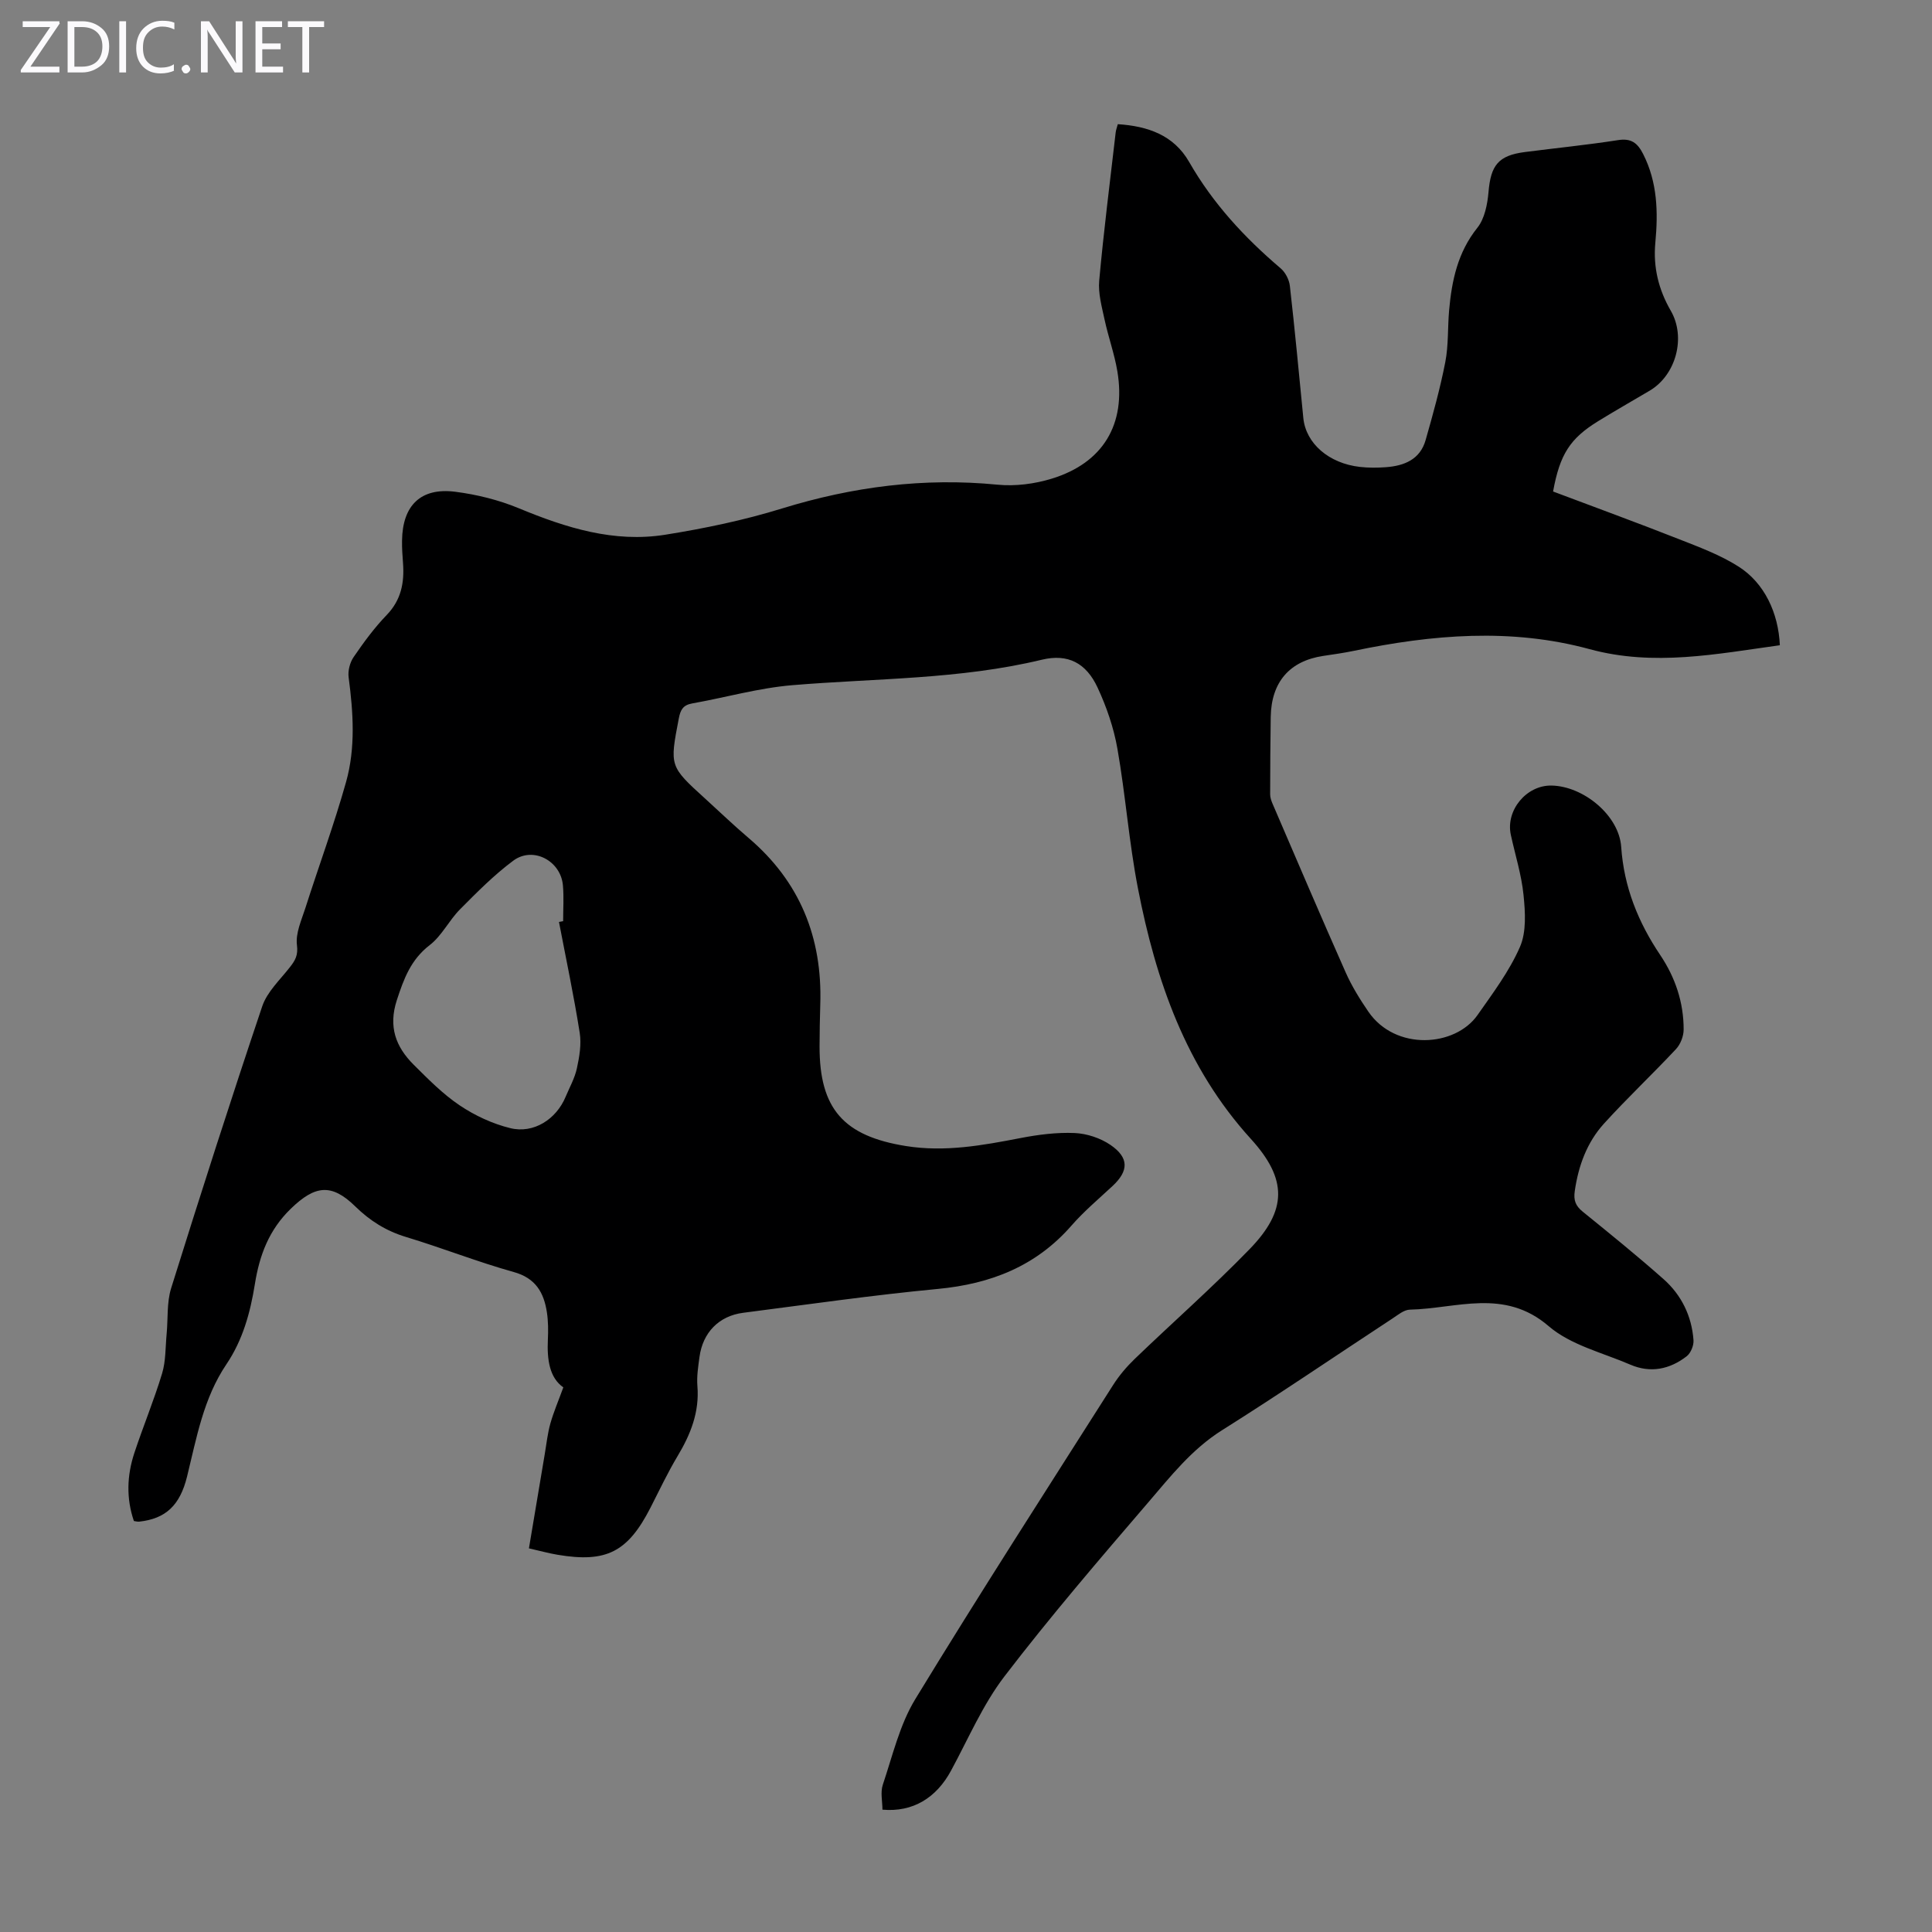<svg enable-background="new 0 0 400 400" viewBox="0 0 400 400" xmlns="http://www.w3.org/2000/svg"><rect x="0" y="0" width="400" height="400" fill="#808080" stroke="none"/><g fill="#fbfafc"><path d="m12.4 4.8-6.1 9h6v1.2h-8v-.5l6.1-8.9h-5.7v-1.2h7.6v.4z"/><path d="m14 15v-10.6h3c1.6 0 2.9.5 4 1.4s1.6 2.2 1.6 3.8-.5 3-1.6 3.9-2.4 1.5-4 1.5zm1.4-9.4v8.2h1.6c1.3 0 2.4-.4 3.1-1.1s1.1-1.8 1.1-3.1-.4-2.3-1.2-3-1.8-1-3.1-1z"/><path d="m26.1 4.4v10.6h-1.4v-10.6z"/><path d="m36.1 14.6c-.8.4-1.8.6-2.9.6-1.5 0-2.7-.5-3.6-1.4s-1.4-2.2-1.4-3.8c0-1.7.5-3.1 1.5-4.1s2.3-1.6 3.9-1.6c1 0 1.8.1 2.5.4v1.4c-.8-.4-1.6-.6-2.5-.6-1.2 0-2.1.4-2.9 1.2s-1.1 1.8-1.1 3.2c0 1.3.3 2.3 1 3s1.6 1.1 2.7 1.1c1 0 2-.2 2.7-.7v1.3z"/><path d="m37.6 14.3c0-.2.1-.5.3-.6s.4-.3.6-.3c.3 0 .5.1.6.3s.3.4.3.6-.1.4-.3.6-.4.3-.6.3c-.3 0-.5-.1-.6-.3s-.3-.4-.3-.6z"/><path d="m50.2 15h-1.6l-5.3-8.2c-.2-.2-.3-.5-.4-.7 0 .2.1.7.1 1.5v7.4h-1.4v-10.6h1.7l5.2 8.1c.2.4.4.6.4.7 0-.3-.1-.8-.1-1.5v-7.3h1.4z"/><path d="m58.6 15h-5.7v-10.6h5.5v1.2h-4.1v3.4h3.8v1.2h-3.8v3.6h4.3z"/><path d="m67.1 5.6h-3.1v9.4h-1.4v-9.4h-3v-1.2h7.5z"/></g><path d="m182.7 374.67c0-1.7-.45-3.6.08-5.17 2.02-6 3.49-12.42 6.73-17.73 13.33-21.87 27.21-43.4 40.95-65.02 1.24-1.95 2.79-3.78 4.46-5.39 7.9-7.6 16.15-14.86 23.78-22.72 7.86-8.09 7.85-14.52.27-22.85-13.46-14.8-19.68-32.83-23.38-51.91-1.85-9.53-2.56-19.29-4.24-28.86-.76-4.34-2.25-8.67-4.11-12.67-2.36-5.07-6.11-7.07-11.55-5.76-17.01 4.1-34.4 3.83-51.65 5.27-6.97.58-13.82 2.55-20.74 3.78-1.9.34-2.42 1.34-2.76 3.1-1.9 9.9-1.95 9.88 5.47 16.62 2.98 2.71 5.89 5.51 8.96 8.12 10.64 9.04 15.3 20.63 14.86 34.43-.09 2.91-.14 5.82-.15 8.73-.02 12.96 5.01 18.58 17.91 20.64 8.04 1.28 15.78-.13 23.6-1.64 3.71-.72 7.55-1.22 11.3-1.06 2.53.11 5.34 1.04 7.43 2.47 3.88 2.66 3.77 5.39.4 8.52-2.87 2.67-5.89 5.21-8.46 8.15-7.36 8.44-16.73 12.1-27.7 13.14-13.47 1.28-26.87 3.21-40.3 4.94-5.03.65-8.36 4.1-9.04 9.15-.27 1.99-.59 4.03-.43 6.02.44 5.39-1.41 10.01-4.11 14.51-2.06 3.44-3.78 7.1-5.61 10.68-4.7 9.17-9.12 11.44-19.22 9.74-1.86-.31-3.68-.82-5.94-1.33 1.12-6.68 2.2-13.14 3.29-19.6.35-2.09.58-4.23 1.15-6.26.68-2.39 1.67-4.7 2.68-7.47-2.88-2.01-3.39-5.78-3.2-9.86.09-1.89.08-3.82-.2-5.68-.63-4.07-2.3-7.07-6.86-8.34-7.53-2.1-14.83-5-22.32-7.26-4.1-1.24-7.46-3.35-10.48-6.31-4.96-4.87-8.38-4.36-13.35.45-4.55 4.4-6.5 9.66-7.45 15.61-.94 5.88-2.5 11.58-5.89 16.6-4.76 7.04-6.18 15.24-8.15 23.25-1.48 6-4.44 8.74-9.91 9.34-.32.04-.66-.07-1.1-.13-1.61-4.71-1.44-9.45.1-14.1 1.82-5.51 4.06-10.89 5.74-16.45.78-2.58.68-5.44.94-8.18.3-3.16.01-6.5.93-9.46 6.1-19.52 12.34-38.99 18.86-58.37 1.01-3 3.68-5.48 5.72-8.09 1.1-1.41 1.74-2.45 1.47-4.6-.31-2.45.94-5.16 1.75-7.68 2.78-8.7 5.95-17.29 8.42-26.08 1.99-7.08 1.49-14.41.53-21.68-.18-1.35.27-3.07 1.04-4.19 2.08-3.04 4.29-6.06 6.84-8.7 3.01-3.12 3.68-6.71 3.38-10.75-.12-1.56-.23-3.13-.2-4.69.1-7.24 3.87-10.98 10.99-10.08 4.49.57 9.04 1.7 13.21 3.43 9.75 4.04 19.67 7.16 30.29 5.47 8.14-1.3 16.29-3 24.16-5.43 14.63-4.51 29.38-6.43 44.65-4.93 3.68.36 7.67-.16 11.22-1.25 10.63-3.26 15.41-11.27 13.58-22.21-.6-3.62-1.88-7.12-2.65-10.72-.57-2.66-1.35-5.43-1.11-8.07.93-10.25 2.23-20.46 3.41-30.68.06-.53.27-1.05.44-1.71 6.19.4 11.58 2.25 14.77 7.82 4.91 8.58 11.46 15.66 18.94 22.02.98.83 1.76 2.34 1.91 3.62 1.04 9.11 1.89 18.25 2.79 27.38.52 5.24 5.26 9.39 11.72 10.12 1.77.2 3.58.19 5.36.06 3.8-.28 7.1-1.59 8.24-5.62 1.52-5.33 3.01-10.69 4.07-16.13.68-3.49.48-7.14.79-10.7.55-6.17 1.77-12.02 5.85-17.12 1.51-1.89 2.09-4.86 2.31-7.4.47-5.55 2.03-7.57 7.52-8.28 6.43-.83 12.89-1.47 19.3-2.47 2.73-.43 4.03.59 5.19 2.87 2.98 5.86 3.12 12.07 2.53 18.36-.48 5.11.68 9.74 3.21 14.12 3.16 5.47 1.09 13.29-4.39 16.53-3.56 2.11-7.16 4.15-10.68 6.32-5.77 3.56-7.91 6.82-9.31 14.55 8.57 3.23 17.34 6.43 26.02 9.85 4.23 1.66 8.59 3.28 12.39 5.7 5.35 3.4 8.24 9.59 8.54 16.28-13.09 1.8-26.06 4.44-39.39.81-16.25-4.42-32.6-3.03-48.86.36-2.08.43-4.19.73-6.29 1.04-6.97 1.05-10.75 5.41-10.87 12.64-.08 5.34-.11 10.68-.12 16.02 0 .64.23 1.31.48 1.9 5.03 11.69 10.02 23.39 15.18 35.02 1.26 2.83 2.93 5.52 4.68 8.08 5.61 8.17 17.97 7.3 22.6.69 3.18-4.54 6.59-9.08 8.78-14.1 1.36-3.12 1.1-7.19.74-10.75-.42-4.2-1.73-8.3-2.63-12.46-1.1-5.07 3.23-10.3 8.43-10.2 6.64.13 13.98 6.2 14.42 12.7.57 8.31 3.51 15.58 8.07 22.37 3.13 4.66 4.87 9.83 4.86 15.45 0 1.36-.65 3.04-1.57 4.03-4.89 5.23-10.11 10.14-14.92 15.44-3.53 3.89-5.29 8.71-6.05 13.95-.28 1.93.16 3.07 1.63 4.27 5.65 4.58 11.31 9.16 16.75 13.98 3.71 3.29 5.84 7.65 6.2 12.64.08 1.09-.56 2.66-1.4 3.32-3.49 2.71-7.49 3.55-11.67 1.75-5.74-2.48-12.35-4.05-16.91-7.97-9.21-7.93-19.07-3.63-28.76-3.42-1.19.03-2.43 1.07-3.54 1.8-11.78 7.73-23.43 15.68-35.36 23.18-6.24 3.93-10.64 9.55-15.27 14.95-10.13 11.8-20.28 23.63-29.73 35.97-4.5 5.87-7.49 12.92-11.05 19.49-3.05 5.7-7.96 8.7-14.23 8.13zm-66.97-183.79c.29-.05.58-.11.86-.16 0-2.46.17-4.94-.04-7.38-.43-5.13-6.2-8.19-10.29-5.14-3.98 2.96-7.53 6.55-11.04 10.09-2.27 2.29-3.75 5.46-6.25 7.38-3.91 3.01-5.36 6.96-6.81 11.4-1.79 5.49-.23 9.66 3.48 13.36 3.01 2.99 6.04 6.08 9.54 8.43 3.14 2.11 6.8 3.81 10.47 4.71 4.83 1.19 9.52-1.84 11.45-6.48.82-1.96 1.9-3.86 2.34-5.91.52-2.39.96-4.99.58-7.36-1.21-7.68-2.83-15.3-4.29-22.94z" fill="#000001"/></svg>